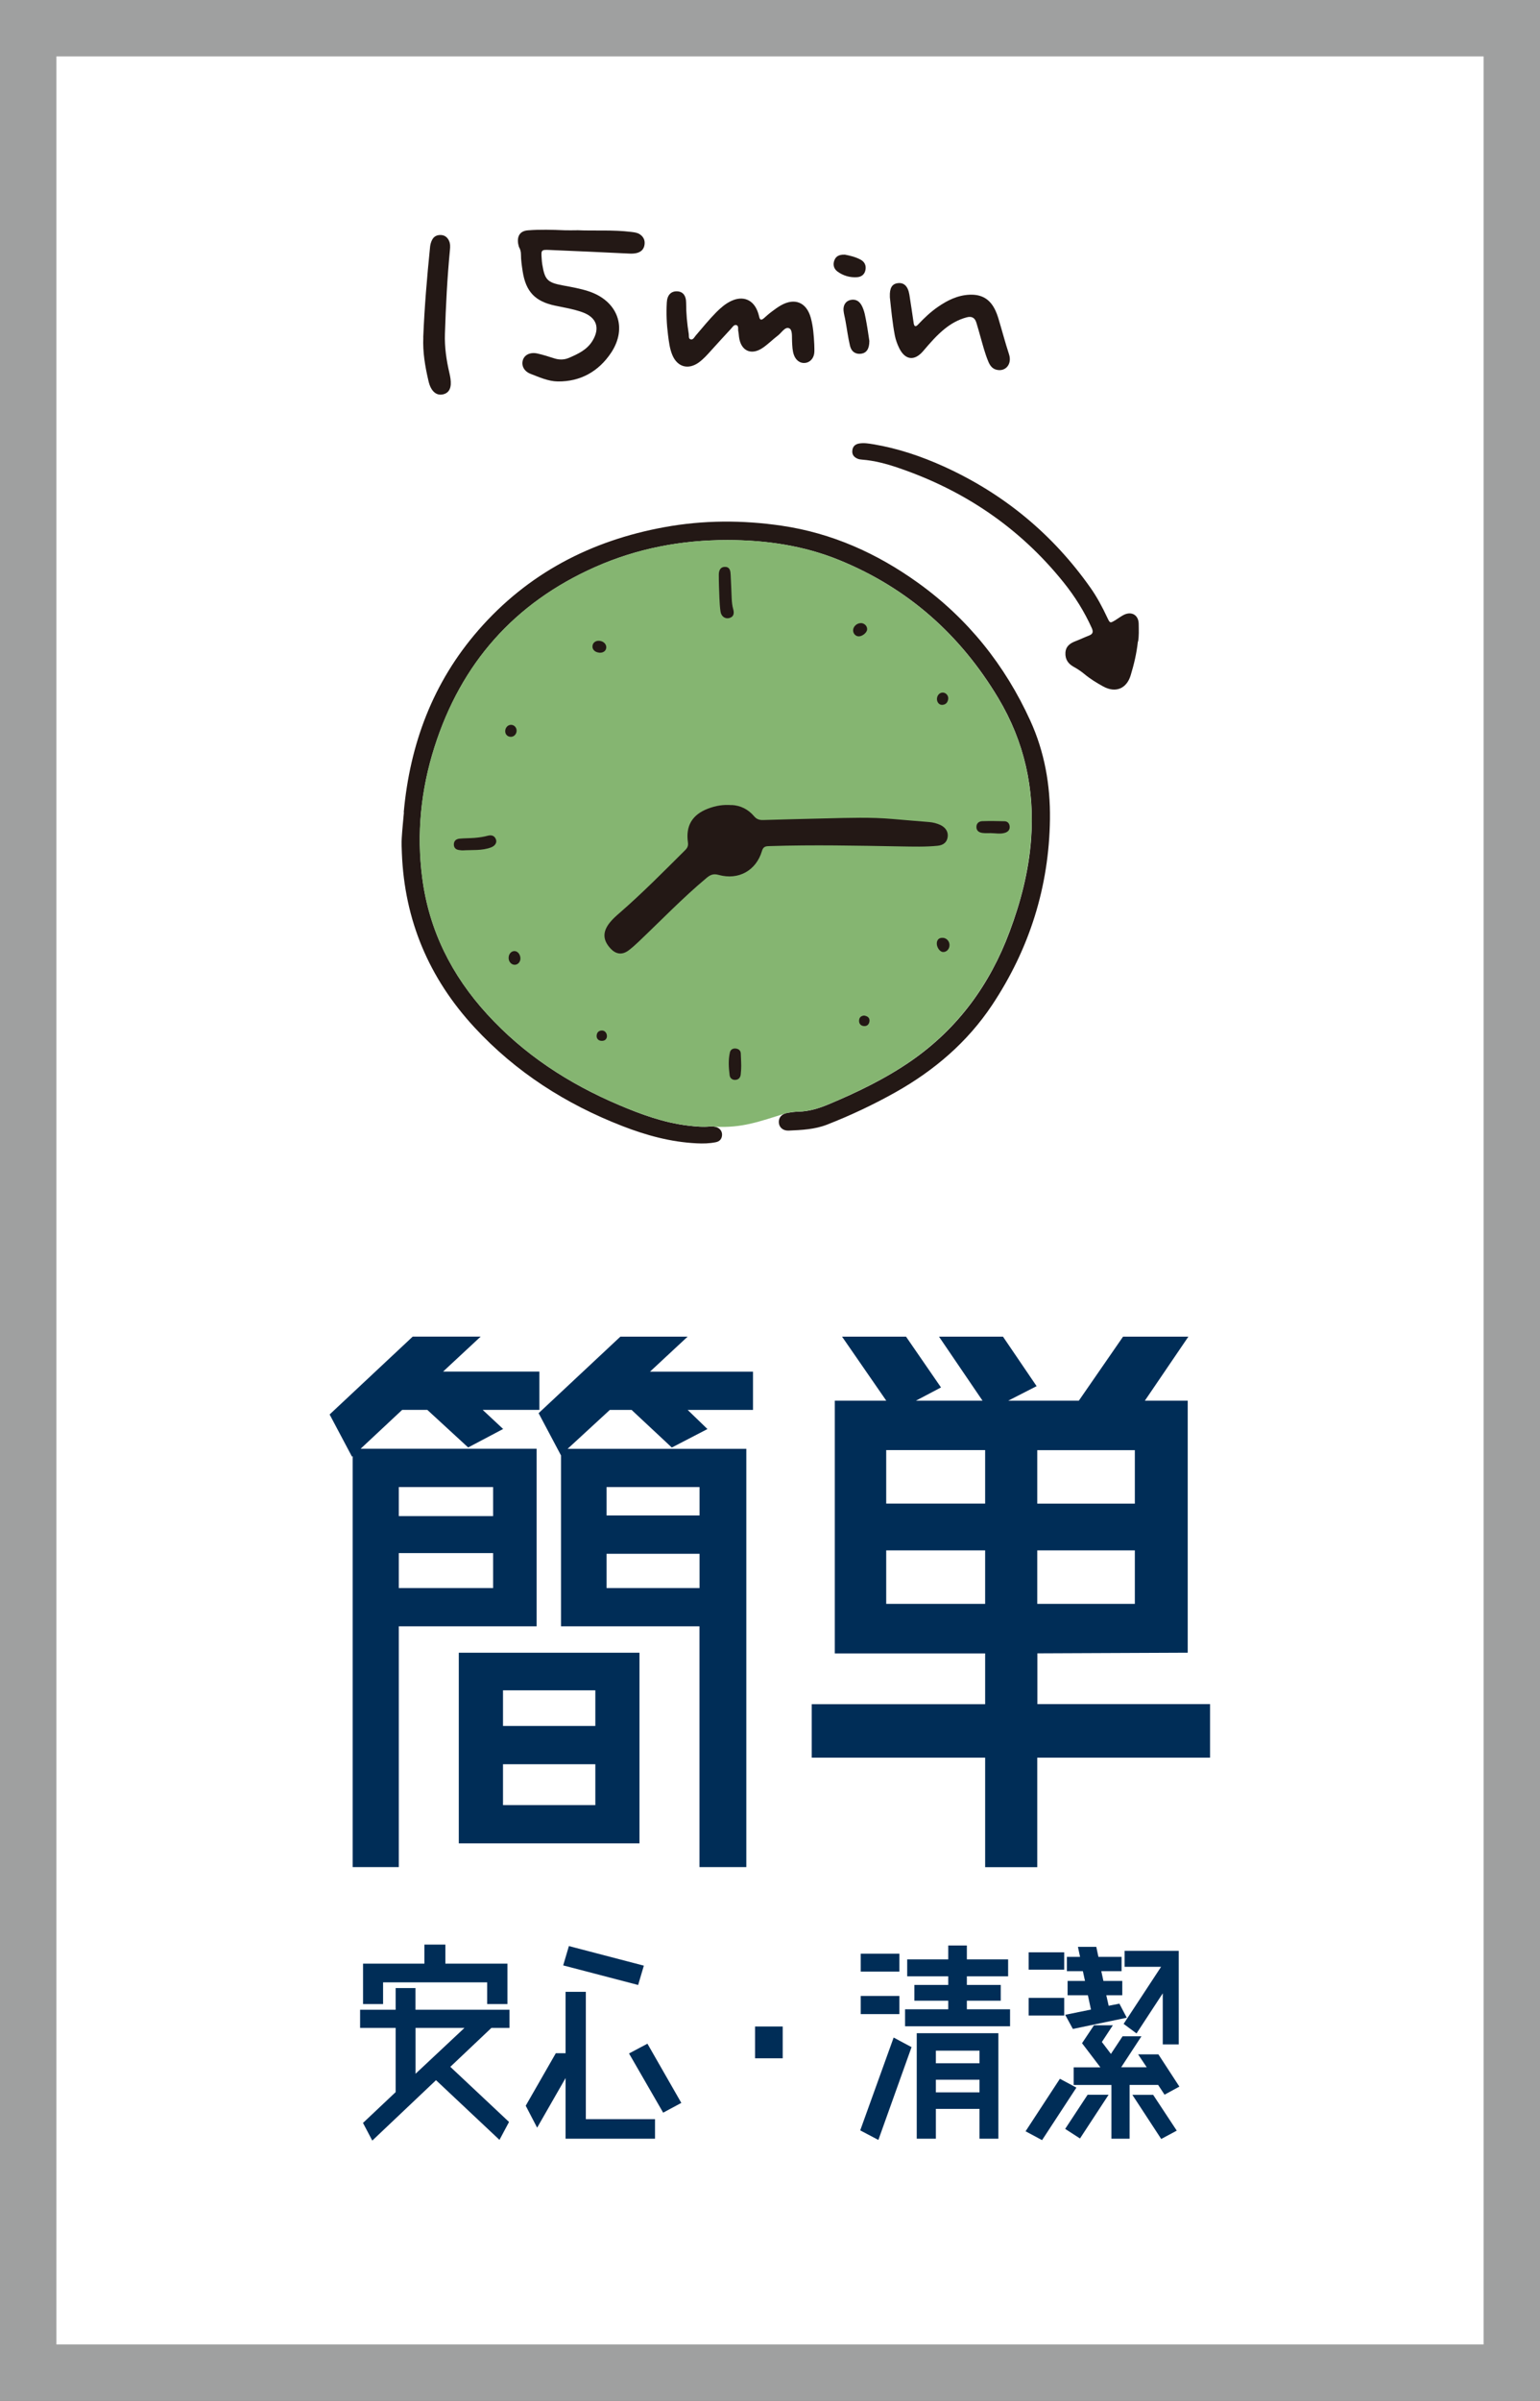 <?xml version="1.0" encoding="UTF-8"?>
<svg id="_レイヤー_2" data-name="レイヤー 2" xmlns="http://www.w3.org/2000/svg" viewBox="0 0 240 374">
  <rect x="0" y="0" width="240" height="374" fill="#808080" stroke="none"/>
  <defs>
    <style>
      .cls-1 {
        fill: #231815;
      }

      .cls-2 {
        fill: #fff;
      }

      .cls-3 {
        fill: #9fa0a0;
      }

      .cls-4 {
        fill: #002d57;
      }

      .cls-5 {
        fill: #85b571;
      }
    </style>
  </defs>
  <g id="_レイヤー_2-2" data-name="レイヤー 2">
    <g>
      <rect class="cls-2" x="4.4" y="4.4" width="231.21" height="365.21"/>
      <path class="cls-3" d="M231.21,8.79v356.41H8.79V8.79h222.41M240,0H0v374h240V0h0Z"/>
    </g>
    <g>
      <path class="cls-4" d="M79.41,315.9h-2.83l-6.4,6.06,9.15,8.59-1.49,2.79-9.89-9.3-9.93,9.41-1.45-2.75,5.09-4.8v-10h-5.54v-2.83h5.54v-3.38h3.09v3.38h14.65v2.83ZM59.7,308.8v3.38h-3.12v-6.29h9.56v-2.97h3.27v2.97h9.67v6.29h-3.16v-3.38h-16.21ZM64.76,323.04l7.62-7.14h-7.62v7.14Z"/>
      <path class="cls-4" d="M91.3,310.29v19.82h10.78v3.05h-13.94v-9.45l-4.43,7.73-1.78-3.42,4.69-8.18h1.52v-9.56h3.16ZM100.34,306.2l-.89,3.01-11.68-3.05.89-3.01,11.68,3.05ZM100.9,318.36l5.28,9.22-2.83,1.52-5.32-9.22,2.86-1.52Z"/>
      <path class="cls-4" d="M121.98,320.63h-4.31v-4.95h4.31v4.95Z"/>
      <path class="cls-4" d="M134.06,331.86l5.21-14.46,2.79,1.49-5.17,14.46-2.83-1.49ZM140.16,304.34v2.79h-6.02v-2.79h6.02ZM140.16,310.92v2.83h-6.02v-2.83h6.02ZM150.68,313h6.73v2.64h-16.36v-2.64h6.73v-1.34h-5.28v-2.46h5.28v-1.34h-6.4v-2.64h6.4v-2.16h2.9v2.16h6.43v2.64h-6.43v1.34h5.28v2.46h-5.28v1.34ZM142.87,333.16v-16.44h12.72v16.44h-2.94v-4.65h-6.8v4.65h-2.97ZM152.65,319.44h-6.8v1.97h6.8v-1.97ZM145.85,325.94h6.8v-1.97h-6.8v1.97Z"/>
      <path class="cls-4" d="M165.18,323.82l2.57,1.38-5.35,8.18-2.57-1.38,5.35-8.18ZM165.85,304.12v2.71h-5.54v-2.71h5.54ZM165.85,311.22v2.75h-5.54v-2.75h5.54ZM166,313.86l4.02-.82-.48-2.23h-3.16v-2.23h2.71l-.33-1.52h-2.49v-2.23h2.05l-.33-1.56h2.86l.33,1.56h3.61v2.23h-3.16l.33,1.52h2.94v2.23h-2.49l.37,1.64,1.67-.33,1.15,2.19-8.4,1.75-1.19-2.19ZM166,331.63l3.5-5.32h3.27l-4.46,6.81-2.31-1.49ZM176.04,324.79v8.37h-2.83v-8.37h-5.88v-2.75h4.16l-2.86-3.76,1.86-2.79h2.94l-1.71,2.6,1.41,1.86,1.82-2.75h2.94l-3.16,4.83h3.98l-1.34-2.01h3.16l3.27,5.02-2.31,1.26-1-1.52h-4.46ZM175.11,315.27l5.84-8.89h-5.69v-2.49h8.44v14.58h-2.49v-7.96l-4.09,6.25-2.01-1.49ZM176.48,326.32h3.23l3.68,5.58-2.42,1.3-4.5-6.88Z"/>
    </g>
    <g>
      <path class="cls-4" d="M83.63,225.69v27.65h-21.48v37.51h-7.19v-64.03l-.1.1-3.49-6.58,12.95-12.13h10.59l-5.86,5.45h15.01v5.96h-8.84l3.19,2.98-5.45,2.88-6.37-5.86h-3.91l-6.48,6.06h27.44ZM76.85,231.65h-14.7v4.52h14.7v-4.52ZM62.15,247.38h14.7v-5.45h-14.7v5.45ZM71.5,287.15v-29.7h28.16v29.7h-28.16ZM92.78,263.31h-14.39v5.55h14.39v-5.55ZM78.39,281.19h14.39v-6.37h-14.39v6.37ZM117.35,213.67v5.96h-10.18l3.08,2.98-5.55,2.88-6.27-5.86h-3.39l-6.58,6.06h27.85v65.16h-7.3v-37.51h-21.58v-26.62l-3.49-6.58,12.74-11.92h10.48l-5.86,5.45h16.03ZM109.02,231.65h-14.49v4.42h14.49v-4.42ZM94.53,247.38h14.49v-5.34h-14.49v5.34Z"/>
      <path class="cls-4" d="M188.58,265.47v8.33h-26.93v17.06h-8.12v-17.06h-27.03v-8.33h27.03v-7.91h-23.43v-39.37h8.02l-6.89-9.97h9.97l5.45,7.91-3.91,2.06h10.38l-6.78-9.97h9.97l5.24,7.71-4.42,2.26h11l6.89-9.97h10.18l-6.78,9.97h6.68v39.26l-23.43.1v7.91h26.93ZM153.53,234.22v-8.33h-15.42v8.33h15.42ZM138.11,249.84h15.42v-8.33h-15.42v8.33ZM161.65,225.9v8.33h15.21v-8.33h-15.21ZM161.65,249.84h15.21v-8.33h-15.21v8.33Z"/>
    </g>
    <g>
      <path class="cls-1" d="M177.33,99.95c-.2,1.86-.61,3.56-1.12,5.24-.63,2.09-2.35,2.8-4.27,1.75-1.02-.56-2.02-1.17-2.92-1.92-.53-.44-1.1-.82-1.7-1.15-.85-.47-1.33-1.16-1.28-2.17.05-1.02.71-1.49,1.57-1.82.71-.27,1.39-.6,2.09-.87.63-.24.71-.58.44-1.19-1.15-2.55-2.62-4.9-4.37-7.08-6.83-8.51-15.5-14.37-25.8-17.87-1.82-.62-3.68-1.12-5.61-1.27-.24-.02-.49-.05-.7-.14-.56-.23-.9-.63-.83-1.27.06-.63.43-.99,1.05-1.1.76-.13,1.51,0,2.25.12,3.82.64,7.45,1.87,10.97,3.46,9.31,4.23,16.93,10.51,22.83,18.87,1.03,1.46,1.87,3.04,2.63,4.66.43.91.43.91,1.32.37.41-.25.79-.55,1.22-.77,1.24-.64,2.34,0,2.36,1.38.01.96.06,1.92-.1,2.77Z"/>
      <path class="cls-1" d="M89.91,35.86c2.74.13,5.62-.09,8.48.27.46.06.91.1,1.31.36.57.38.84.91.75,1.6-.09.7-.49,1.12-1.16,1.31-.41.11-.82.12-1.24.1-4.12-.2-8.23-.39-12.35-.56-1.38-.06-1.38-.02-1.28,1.39.02.29.04.58.09.87.4,2.41.81,2.81,3.2,3.26,1.35.25,2.7.48,4.01.91,4.52,1.48,6.13,5.66,3.51,9.59-1.93,2.89-4.76,4.51-8.32,4.46-1.46-.02-2.83-.65-4.19-1.17-1.06-.4-1.5-1.3-1.23-2.17.26-.82,1.16-1.26,2.27-1.01.89.2,1.76.48,2.64.76.79.25,1.55.23,2.31-.1,1.38-.6,2.74-1.23,3.59-2.58,1.27-2.03.7-3.72-1.56-4.52-1.38-.49-2.82-.72-4.24-1.02-3.12-.66-4.56-2.19-5.05-5.37-.13-.86-.26-1.73-.26-2.61,0-.42-.1-.79-.32-1.18-.35-1.13-.21-2.45,1.4-2.57,1.91-.15,3.83-.09,5.74-.01.58.02,1.17,0,1.87,0Z"/>
      <path class="cls-1" d="M126.9,53.69c0,.46.05.92-.01,1.37-.12.84-.72,1.42-1.45,1.48-.73.07-1.39-.39-1.7-1.21-.25-.67-.26-1.38-.3-2.09-.05-.74.1-1.83-.43-2.09-.65-.32-1.19.67-1.77,1.11-.79.6-1.5,1.32-2.32,1.89-1.82,1.28-3.47.53-3.75-1.67-.04-.29-.04-.58-.11-.87-.08-.34.11-.86-.31-.97-.38-.1-.62.36-.87.62-1.02,1.09-2.02,2.2-3.03,3.31-.61.68-1.22,1.37-1.97,1.91-1.62,1.15-3.29.7-4.08-1.13-.43-1-.55-2.08-.69-3.15-.22-1.7-.29-3.4-.19-5.1.06-1.14.66-1.74,1.57-1.72.91.02,1.44.63,1.44,1.81,0,1.63.15,3.24.41,4.84.05.3-.09.76.33.84.36.07.54-.34.74-.58,1.06-1.23,2.07-2.49,3.22-3.65.68-.68,1.4-1.31,2.27-1.73,1.92-.93,3.58-.21,4.24,1.81.06.2.13.4.17.6.1.53.33.61.74.25.4-.36.81-.72,1.24-1.04.46-.35.94-.7,1.44-.98,2.14-1.2,3.95-.45,4.62,1.93.38,1.37.48,2.78.55,4.19Z"/>
      <path class="cls-1" d="M138.68,46.32s0-.08,0-.12c-.05-1.33.33-1.98,1.24-2.09.96-.12,1.58.47,1.8,1.78.24,1.48.45,2.96.67,4.44.09.6.34.6.7.21.94-1,1.94-1.95,3.07-2.73,1.49-1.03,3.08-1.82,4.94-1.9,1.96-.08,3.24.73,4.05,2.5.15.34.29.69.4,1.05.58,1.91,1.08,3.84,1.7,5.73.5,1.53-.54,2.75-1.94,2.41-.68-.16-1.03-.67-1.28-1.26-.55-1.31-.89-2.68-1.28-4.04-.19-.68-.38-1.36-.59-2.04-.24-.78-.74-1.04-1.53-.82-1.27.34-2.38.96-3.4,1.78-1.27,1.02-2.32,2.25-3.38,3.49-1.35,1.57-2.79,1.38-3.71-.47-.31-.63-.55-1.3-.69-2-.37-1.96-.56-3.95-.77-5.93Z"/>
      <path class="cls-1" d="M65.96,52.56c.19-4.73.59-9.44,1.07-14.15.04-.36.15-.74.32-1.06.27-.52.74-.76,1.34-.74.6.02,1.01.33,1.27.86.23.47.21.97.16,1.47-.42,4.34-.64,8.69-.78,13.05-.07,2.09.23,4.14.71,6.17.13.57.23,1.14.2,1.72-.05.78-.39,1.36-1.19,1.55-.79.18-1.37-.16-1.79-.81-.27-.42-.41-.9-.52-1.39-.51-2.19-.88-4.4-.78-6.66Z"/>
      <path class="cls-1" d="M135.48,53.15c0,1.22-.46,1.83-1.26,1.95-.84.12-1.52-.28-1.75-1.22-.31-1.29-.47-2.61-.71-3.91-.09-.53-.25-1.05-.3-1.59-.07-.84.33-1.46,1.03-1.64.8-.2,1.4.13,1.78.82.47.85.59,1.81.77,2.74.19,1.02.32,2.05.45,2.86Z"/>
      <path class="cls-1" d="M131.63,39.66c.73.14,1.67.34,2.51.8.6.33.87.89.74,1.58-.13.71-.62,1.09-1.3,1.14-1.11.08-2.15-.22-3.05-.87-.6-.44-.76-1.1-.49-1.78.23-.59.72-.89,1.59-.86Z"/>
      <g>
        <path class="cls-1" d="M62.92,126.54c.96-10.63,4.55-20.25,11.63-28.37,7.7-8.84,17.53-13.96,28.99-16.05,6.07-1.11,12.17-1.12,18.26-.23,7.85,1.15,14.87,4.3,21.27,8.9,7.77,5.58,13.55,12.82,17.5,21.48,2.21,4.85,3.13,10.02,3.06,15.33-.14,10.54-3.2,20.22-9.03,28.98-3.84,5.76-8.99,10.16-15.01,13.55-3.45,1.94-7.02,3.62-10.7,5.06-1.93.75-3.95.84-5.98.93-.88.04-1.47-.5-1.53-1.21-.07-.79.41-1.38,1.33-1.55.57-.1,1.16-.18,1.74-.19,1.61-.04,3.11-.49,4.58-1.1,4.54-1.9,8.97-4.03,13.02-6.84,7.26-5.05,12.22-11.86,15.29-20.09,1.74-4.65,2.98-9.42,3.35-14.39.58-7.86-1.04-15.19-5.11-22-5.92-9.88-14.08-17.13-24.76-21.49-5.58-2.28-11.44-3.12-17.44-3.13-7.17-.01-14.08,1.3-20.64,4.21-12.56,5.58-20.88,14.99-25.03,28.07-2.11,6.64-2.8,13.42-1.9,20.34,1.06,8.17,4.58,15.18,10.11,21.23,5.73,6.28,12.67,10.8,20.45,14.11,3.52,1.5,7.09,2.81,10.92,3.26,1.13.13,2.25.24,3.39.13.27-.03.55,0,.82.06.65.15,1.05.65,1.03,1.24-.02.64-.38,1.03-.98,1.15-.98.2-1.98.22-2.97.17-4.03-.19-7.86-1.24-11.59-2.69-8.8-3.42-16.59-8.39-23.03-15.35-7.1-7.67-10.92-16.7-11.33-27.15-.03-.79-.07-1.58-.02-2.37.08-1.34.22-2.67.34-4Z"/>
        <path class="cls-5" d="M111.48,175.53c-.26-.06-.55-.08-.82-.06-1.14.11-2.27,0-3.39-.13-3.83-.45-7.4-1.76-10.92-3.26-7.78-3.31-14.71-7.83-20.45-14.11-5.53-6.05-9.05-13.06-10.11-21.23-.9-6.92-.2-13.71,1.9-20.34,4.15-13.08,12.47-22.49,25.03-28.07,6.56-2.91,13.47-4.22,20.64-4.21,6,0,11.85.85,17.44,3.13,10.68,4.36,18.84,11.61,24.76,21.49,4.08,6.8,5.7,14.13,5.11,22-.37,4.97-1.61,9.74-3.35,14.39-3.07,8.23-8.04,15.04-15.29,20.09-4.05,2.82-8.48,4.94-13.02,6.84-1.47.61-2.97,1.06-4.58,1.1-.58.01-1.17.09-1.74.19-4.59,1.44-7.01,2.36-11.22,2.17Z"/>
        <path class="cls-1" d="M114,125.4c1.36.06,2.58.64,3.51,1.74.4.48.84.62,1.43.6,3.33-.1,6.66-.18,9.99-.26,3.4-.08,6.8-.2,10.19.1,1.88.17,3.76.31,5.63.47.66.05,1.29.21,1.88.5.78.4,1.17,1.07,1.06,1.83-.11.78-.61,1.27-1.56,1.37-1.92.19-3.84.13-5.76.1-6.8-.12-13.6-.27-20.4-.05-.55.02-1,0-1.22.75-.9,3.06-3.66,4.6-6.75,3.74-.83-.23-1.3-.02-1.9.48-3.72,3.11-7.07,6.6-10.58,9.93-.5.47-1.01.94-1.56,1.35-.98.73-1.93.62-2.76-.24-1.26-1.32-1.33-2.61-.2-4.05.47-.6,1.04-1.1,1.61-1.59,3.55-3.09,6.85-6.44,10.19-9.76.35-.35.48-.68.41-1.18-.37-2.57.66-4.31,3.09-5.25,1.25-.48,2.43-.67,3.72-.56Z"/>
        <path class="cls-1" d="M113.15,88.31c.63.11.69.68.72,1.24.07,1.23.1,2.47.16,3.7.03.55.08,1.09.23,1.62.22.77.02,1.23-.58,1.4-.65.19-1.28-.23-1.39-1-.1-.68-.14-1.36-.17-2.05-.05-1.23-.1-2.47-.1-3.7,0-.86.42-1.3,1.13-1.2Z"/>
        <path class="cls-1" d="M72.08,132.47c-.17-.01-.34-.02-.51-.05-.5-.06-.83-.32-.84-.86,0-.59.37-.87.9-.92.78-.07,1.57-.06,2.35-.12.68-.06,1.35-.15,2.02-.33.52-.14,1.04-.07,1.28.54.2.49-.08,1.01-.74,1.27-1.44.55-2.96.37-4.46.47Z"/>
        <path class="cls-1" d="M154.42,129.78c-.44,0-.89.03-1.33-.03-.5-.07-.92-.32-.92-.92,0-.59.39-.89.91-.91,1.16-.04,2.32-.02,3.47.01.47.01.75.33.8.79.05.51-.22.84-.7,1-.74.24-1.49.07-2.24.06Z"/>
        <path class="cls-1" d="M115.5,166.63c-.02.24-.04.48-.06.72-.04.46-.28.79-.74.86-.53.08-.93-.23-.99-.7-.15-1.19-.23-2.39.04-3.57.1-.44.47-.67.95-.6.48.07.75.36.75.83.02.82.1,1.64.05,2.47Z"/>
        <path class="cls-1" d="M147,146.09c.63.08,1.07.68.96,1.33-.09.56-.58.95-1.07.87-.5-.08-.96-.83-.89-1.44.06-.54.43-.82,1-.75Z"/>
        <path class="cls-1" d="M134.17,97.06c.56.02.99.46.97.98-.02.5-.74,1.09-1.3,1.09-.49,0-.88-.42-.89-.93,0-.6.6-1.15,1.22-1.13Z"/>
        <path class="cls-1" d="M93.33,101.66c-.65-.07-1.07-.53-.99-1.07.07-.52.54-.84,1.14-.76.62.08,1.06.56,1,1.09-.06.52-.53.82-1.15.75Z"/>
        <path class="cls-1" d="M79.27,149.12c.04-.59.48-1.01.98-.96.5.05.89.62.85,1.23-.04.53-.45.92-.93.9-.54-.03-.95-.56-.9-1.16Z"/>
        <path class="cls-1" d="M146.02,108.83c.03-.57.47-.99.98-.94.47.05.85.52.77,1.02-.08.52-.38.87-.94.89-.48.02-.84-.43-.81-.97Z"/>
        <path class="cls-1" d="M79.76,112.92c.49.07.82.54.74,1.06-.09.52-.52.86-1.02.79-.51-.07-.82-.51-.73-1.05.09-.52.53-.87,1.02-.8Z"/>
        <path class="cls-1" d="M94.58,161.51c-.07.43-.37.65-.85.63-.5-.02-.82-.41-.74-.9.07-.48.38-.72.85-.71.45,0,.8.46.74.98Z"/>
        <path class="cls-1" d="M134.72,158.21c.53.09.85.38.78.9-.07.49-.4.79-.92.72-.47-.06-.72-.4-.7-.85.02-.52.36-.77.85-.78Z"/>
      </g>
    </g>
  </g>
</svg>